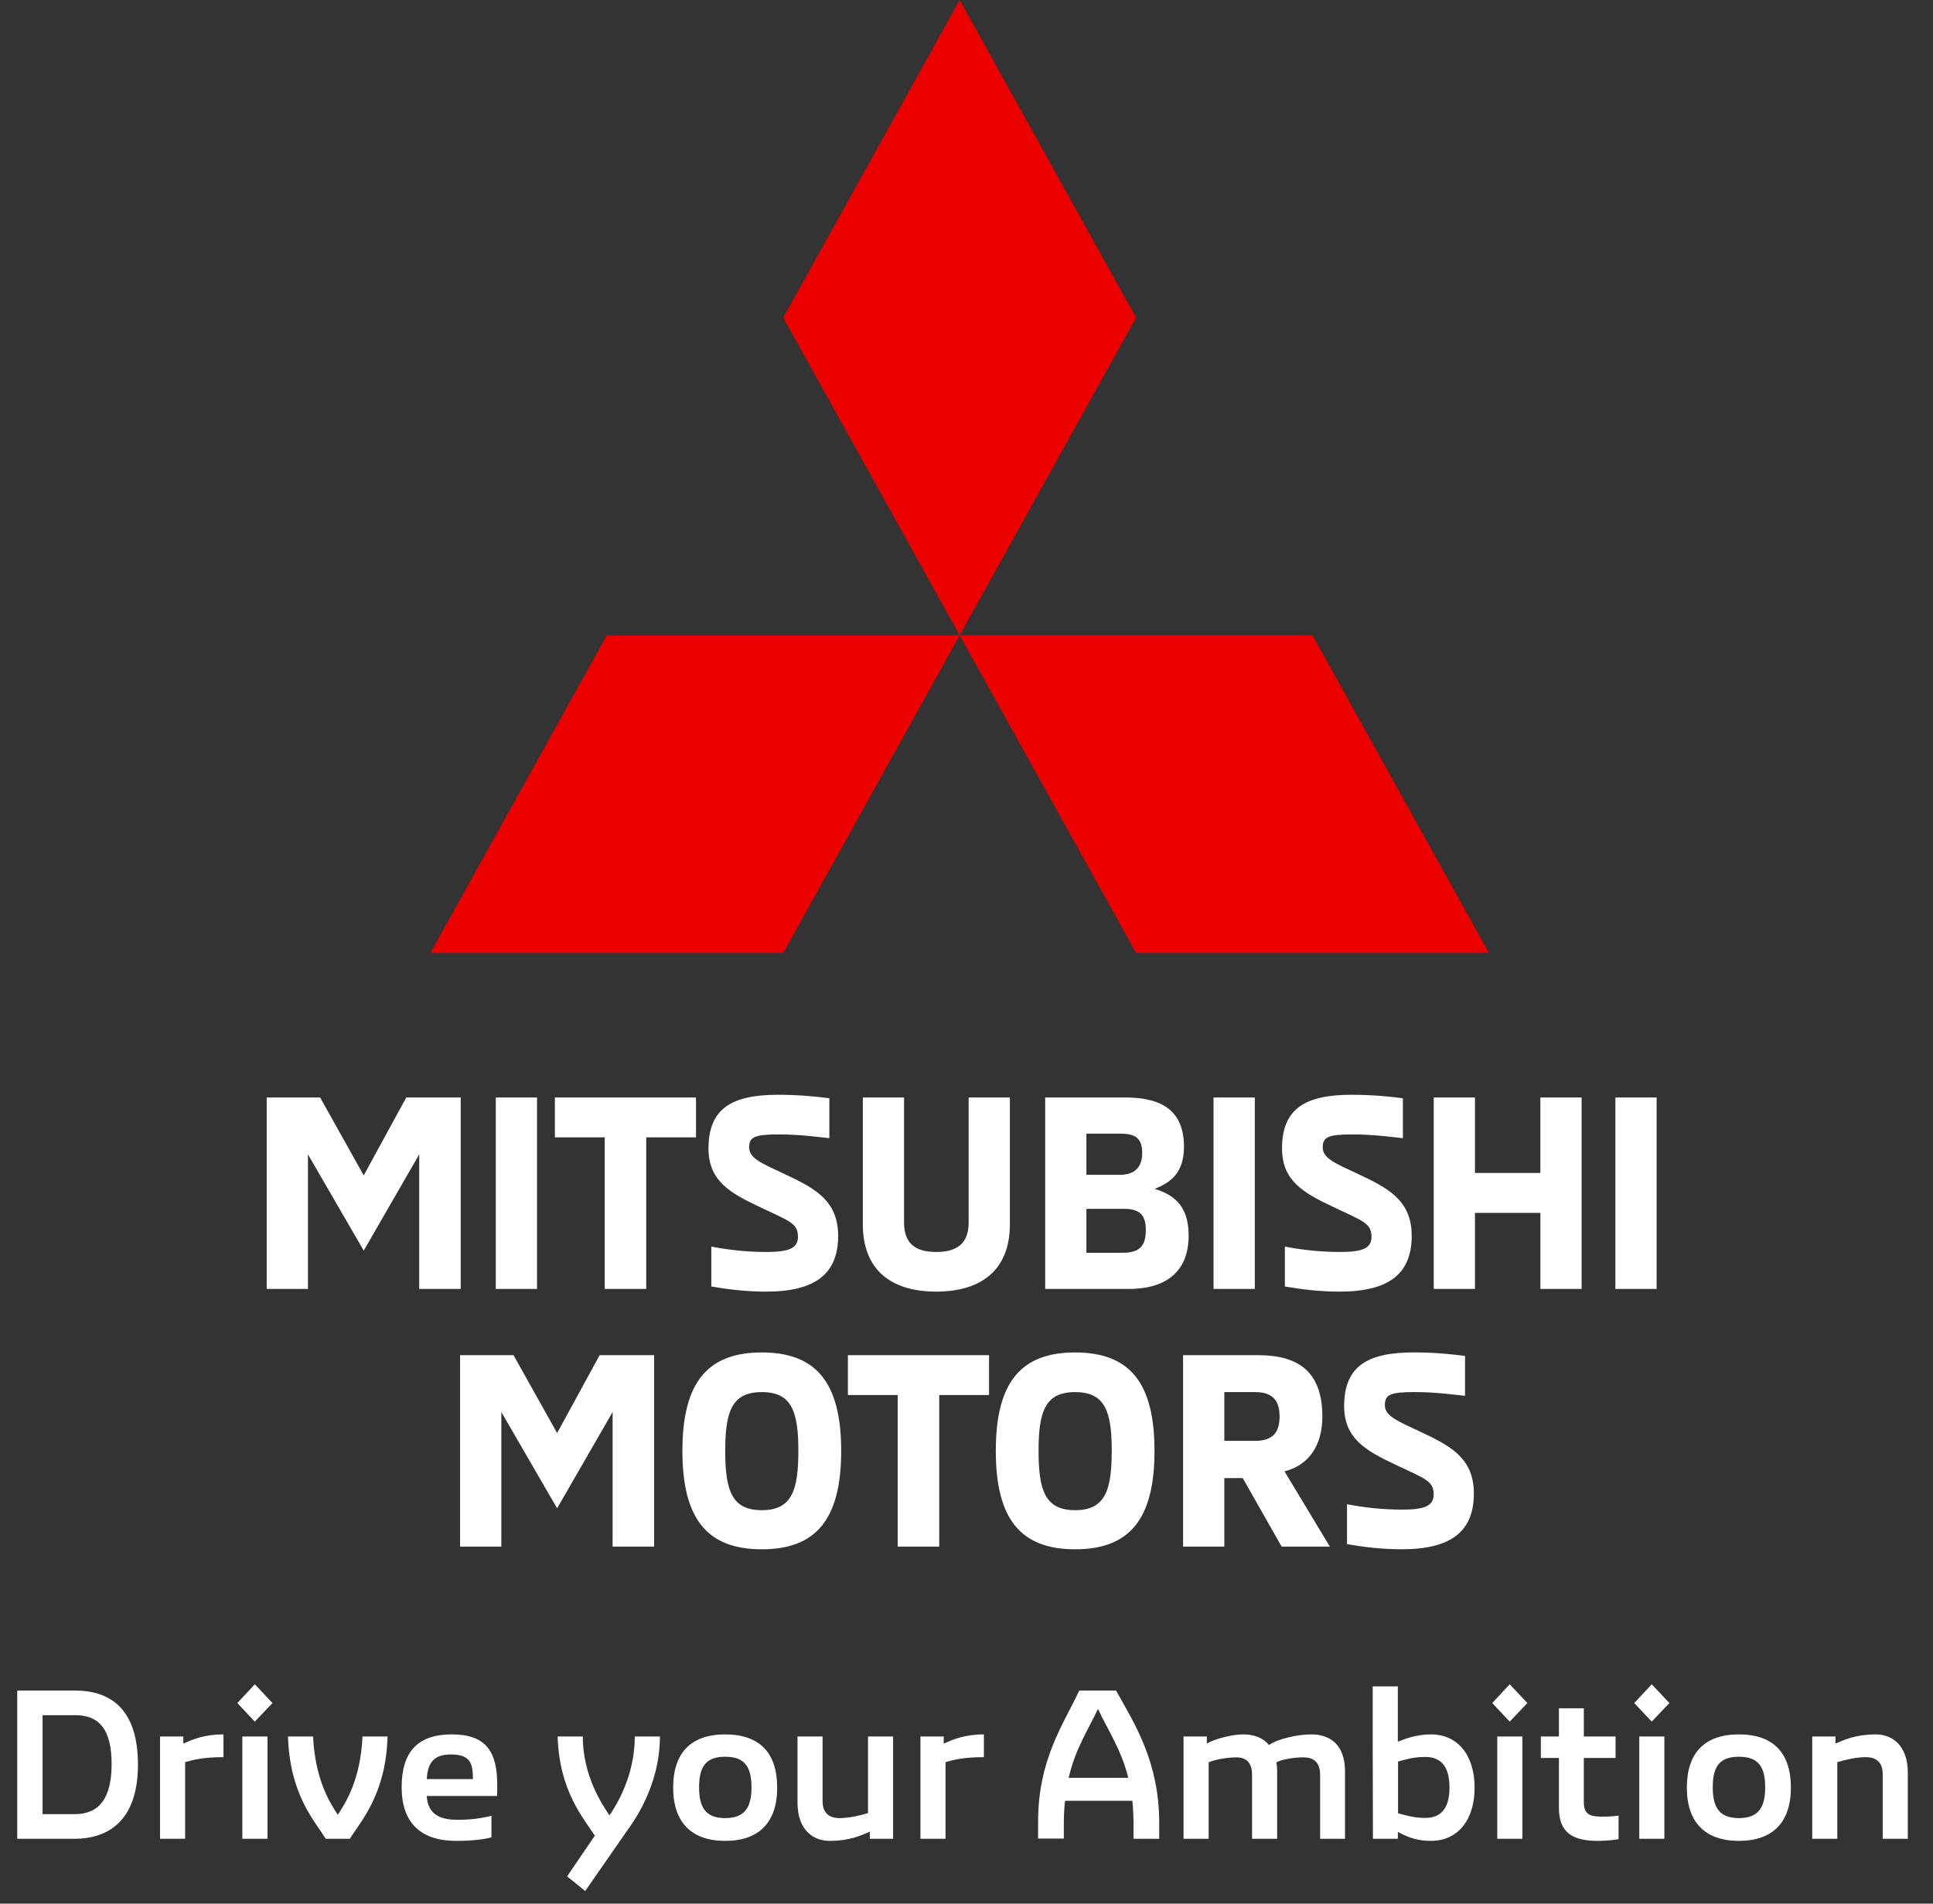 <svg width="65" height="64" viewBox="0 0 65 64" fill="none" xmlns="http://www.w3.org/2000/svg">
<rect x="0" y="0" width="65" height="64" fill="#333333" stroke="none"/>
<g clip-path="url(#clip0_430_291)">
<path fill-rule="evenodd" clip-rule="evenodd" d="M15.492 36.897V43.334H14.097V38.81L12.231 42.046L10.355 38.809V43.334H8.968V36.897H10.765L12.231 39.517L13.661 36.897H15.493H15.492ZM16.671 43.334H18.058V36.897H16.671V43.334ZM20.334 38.238H18.659V36.897H23.404V38.238H21.73V43.333H20.334V38.238ZM23.919 43.252V41.91C24.207 41.965 24.905 42.091 25.759 42.091C26.476 42.091 26.833 41.991 26.833 41.584C26.833 41.112 26.527 41.048 25.524 40.568C24.547 40.106 23.824 39.698 23.824 38.611C23.824 37.268 24.608 36.806 26.161 36.806C26.956 36.806 27.53 36.879 27.888 36.923V38.265C27.54 38.229 26.903 38.139 26.196 38.139C25.359 38.139 25.192 38.229 25.192 38.582C25.192 38.945 25.647 39.127 26.327 39.444C27.347 39.925 28.184 40.324 28.184 41.548C28.184 42.826 27.417 43.424 25.76 43.424C25.106 43.424 24.495 43.351 23.92 43.252H23.919ZM29.014 41.158V36.897H30.4V41.103C30.4 41.837 30.819 42.091 31.482 42.091C32.145 42.091 32.572 41.837 32.572 41.103V36.897H33.959V41.158C33.959 42.717 32.974 43.424 31.482 43.424C29.991 43.424 29.014 42.717 29.014 41.158H29.014ZM37.745 42.118C38.304 42.118 38.53 41.91 38.53 41.349C38.53 40.849 38.321 40.641 37.806 40.641H36.532V42.119H37.745V42.118ZM37.65 39.498C38.208 39.498 38.408 39.19 38.408 38.765C38.408 38.248 38.164 38.112 37.65 38.112H36.532V39.498H37.649H37.65ZM35.146 36.897H37.849C39.115 36.897 39.813 37.378 39.813 38.556C39.813 39.49 39.297 39.779 38.827 39.97C39.385 40.142 39.97 40.46 39.97 41.538C39.97 42.663 39.315 43.334 37.946 43.334H35.146V36.897ZM40.807 43.334H42.194V36.897H40.807V43.334ZM43.206 43.252V41.91C43.494 41.965 44.192 42.091 45.047 42.091C45.762 42.091 46.119 41.991 46.119 41.584C46.119 41.112 45.815 41.048 44.812 40.568C43.835 40.106 43.11 39.698 43.11 38.611C43.11 37.268 43.896 36.806 45.447 36.806C46.242 36.806 46.818 36.879 47.175 36.923V38.265C46.826 38.229 46.19 38.139 45.483 38.139C44.645 38.139 44.479 38.229 44.479 38.582C44.479 38.945 44.933 39.127 45.614 39.444C46.635 39.925 47.471 40.324 47.471 41.548C47.471 42.826 46.704 43.424 45.047 43.424C44.393 43.424 43.782 43.351 43.206 43.252ZM53.184 36.897V43.334H51.798V40.776H49.598V43.334H48.212V36.897H49.598V39.435H51.797V36.897H53.184H53.184ZM54.319 43.334H55.706V36.897H54.319V43.334ZM21.996 45.56V51.996H20.6V47.473L18.734 50.709L16.858 47.472V51.996H15.471V45.56H17.268L18.734 48.179L20.164 45.56H21.996ZM26.846 48.778C26.846 47.463 26.629 46.802 25.616 46.802C24.604 46.802 24.387 47.463 24.387 48.778C24.387 50.102 24.604 50.772 25.616 50.772C26.629 50.772 26.846 50.102 26.846 48.778ZM22.947 48.778C22.947 46.475 23.793 45.469 25.616 45.469C27.439 45.469 28.286 46.475 28.286 48.778C28.286 51.081 27.439 52.087 25.616 52.087C23.793 52.087 22.947 51.081 22.947 48.778ZM30.187 46.901H28.512V45.56H33.258V46.901H31.583V51.996H30.187V46.901ZM37.384 48.778C37.384 47.463 37.165 46.802 36.153 46.802C35.141 46.802 34.923 47.463 34.923 48.778C34.923 50.102 35.141 50.772 36.153 50.772C37.165 50.772 37.383 50.102 37.383 48.778H37.384ZM33.485 48.778C33.485 46.475 34.33 45.469 36.153 45.469C37.977 45.469 38.822 46.475 38.822 48.778C38.822 51.081 37.977 52.087 36.153 52.087C34.33 52.087 33.485 51.081 33.485 48.778ZM42.207 48.442C42.834 48.442 43.027 48.116 43.027 47.627C43.027 47.127 42.834 46.802 42.207 46.802H41.17V48.441H42.207V48.442ZM39.782 45.56H42.294C43.62 45.56 44.466 46.076 44.466 47.626C44.466 48.624 43.987 49.268 43.193 49.466L44.719 51.996H43.096L41.789 49.693H41.17V51.996H39.782V45.56ZM45.295 51.914V50.572C45.902 50.69 46.518 50.751 47.136 50.753C47.851 50.753 48.209 50.653 48.209 50.246C48.209 49.775 47.904 49.711 46.901 49.231C45.923 48.768 45.199 48.36 45.199 47.272C45.199 45.931 45.985 45.468 47.537 45.468C48.332 45.468 48.907 45.541 49.264 45.586V46.928C48.915 46.891 48.279 46.801 47.572 46.801C46.735 46.801 46.568 46.891 46.568 47.245C46.568 47.607 47.023 47.789 47.703 48.107C48.723 48.587 49.561 48.986 49.561 50.21C49.561 51.488 48.794 52.086 47.136 52.086C46.482 52.086 45.872 52.014 45.296 51.914H45.295Z" fill="white"/>
<path fill-rule="evenodd" clip-rule="evenodd" d="M26.338 10.68L32.271 21.358L38.203 10.679L32.271 0L26.338 10.68ZM44.135 21.358H32.27L38.203 32.038H50.068L44.136 21.358H44.135Z" fill="#ED0000"/>
<path fill-rule="evenodd" clip-rule="evenodd" d="M20.406 21.359H32.271L26.338 32.038H14.473L20.406 21.359Z" fill="#ED0000"/>
<path fill-rule="evenodd" clip-rule="evenodd" d="M0.579 61.82H2.497C3.815 61.82 4.639 61.033 4.639 59.328C4.639 57.566 3.82 56.836 2.524 56.836H0.579V61.82ZM1.431 60.991V57.664H2.538C3.348 57.664 3.753 58.162 3.753 59.307C3.753 60.458 3.335 60.991 2.511 60.991H1.431ZM5.381 61.82H6.225V59.243C6.509 59.16 6.853 59.075 7.515 59.075V58.31C6.846 58.31 6.455 58.493 6.164 58.619V58.38H5.381V61.82ZM8.568 57.881L9.163 57.256L8.569 56.625L7.981 57.256L8.569 57.881H8.568ZM8.15 61.82H8.995V58.38H8.149V61.82H8.15ZM10.953 61.82H11.764C12.149 61.201 12.973 60.331 13.033 58.38H12.19C12.123 59.804 11.649 60.577 11.359 61.012C11.069 60.577 10.596 59.804 10.528 58.38H9.684C9.745 60.331 10.569 61.201 10.954 61.82H10.953ZM15.336 61.89C15.972 61.89 16.323 61.826 16.525 61.77V61.047C16.154 61.139 15.773 61.184 15.39 61.181C14.782 61.181 14.384 60.991 14.35 60.381H16.714C16.721 60.296 16.721 60.142 16.721 60.023C16.721 58.92 16.376 58.31 15.188 58.31C14.04 58.31 13.506 58.906 13.506 60.086C13.506 61.293 14.161 61.89 15.337 61.89H15.336ZM14.35 59.812C14.384 59.278 14.573 58.984 15.16 58.984C15.849 58.984 15.896 59.321 15.904 59.812H14.35H14.35ZM19.678 63.575L21.083 61.553C21.245 61.321 22.191 60.093 22.191 58.38H21.346C21.346 59.735 20.698 60.731 20.495 61.033C20.259 60.682 19.597 59.713 19.597 58.38H18.752C18.806 60.191 19.597 61.096 20.002 61.714L19.07 63.083L19.678 63.575ZM24.386 61.89C25.527 61.89 26.134 61.265 26.134 60.1C26.134 58.914 25.527 58.31 24.386 58.31C23.251 58.31 22.636 58.914 22.636 60.1C22.636 61.265 23.251 61.89 24.385 61.89H24.386ZM24.386 61.124C23.73 61.124 23.508 60.766 23.508 60.093C23.508 59.398 23.73 59.061 24.386 59.061C25.041 59.061 25.27 59.398 25.27 60.093C25.27 60.766 25.041 61.124 24.385 61.124H24.386ZM30.032 58.381H29.188V60.956C28.904 61.04 28.56 61.124 28.221 61.124C27.938 61.124 27.661 60.999 27.661 60.556V58.381H26.817V60.597C26.817 61.511 27.33 61.89 27.898 61.89C28.566 61.89 28.958 61.708 29.249 61.58V61.82H30.032V58.38L30.032 58.381ZM30.951 61.82H31.795V59.243C32.078 59.16 32.422 59.075 33.085 59.075V58.31C32.416 58.31 32.024 58.493 31.734 58.619V58.38H30.951V61.82ZM37.596 56.955L37.529 56.836H36.293L36.238 56.948C35.746 57.979 34.908 59.195 34.908 61.222V61.813H35.773V61.313C35.773 61.033 35.786 60.781 35.813 60.541H38.076C38.103 60.781 38.116 61.04 38.116 61.321V61.82H38.98V61.272C38.98 59.243 38.144 57.937 37.596 56.955V56.955ZM35.935 59.77C36.164 58.78 36.591 58.162 36.921 57.453C37.259 58.177 37.697 58.801 37.941 59.77H35.935ZM39.798 61.82H40.643V59.251C40.838 59.152 41.297 59.082 41.575 59.082C41.885 59.082 42.102 59.236 42.102 59.671V61.82H42.946V59.544C42.946 59.44 42.938 59.342 42.918 59.251C43.1 59.144 43.574 59.075 43.856 59.082C44.161 59.089 44.391 59.236 44.391 59.671V61.82H45.228V59.553C45.228 58.661 44.728 58.31 44.1 58.31C43.648 58.31 42.986 58.45 42.669 58.668C42.48 58.422 42.155 58.31 41.818 58.31C41.345 58.31 40.757 58.506 40.582 58.619V58.38H39.798V61.82ZM48.118 58.31C47.606 58.31 47.228 58.471 47.004 58.556V56.695H46.159V58.562L46.167 61.82H47.005V61.588C47.214 61.687 47.518 61.889 48.119 61.889C49.039 61.889 49.586 61.167 49.586 60.1C49.586 59.032 49.039 58.31 48.119 58.31H48.118ZM47.929 61.118C47.517 61.118 47.241 61.019 47.011 60.963V59.222C47.248 59.159 47.517 59.068 47.929 59.068C48.517 59.068 48.741 59.468 48.741 60.1C48.741 60.731 48.503 61.118 47.929 61.118ZM50.766 57.881L51.361 57.256L50.767 56.625L50.179 57.256L50.766 57.881ZM50.348 61.82H51.193V58.38H50.348V61.82ZM53.725 61.89C53.988 61.89 54.272 61.861 54.427 61.834V61.04C54.251 61.064 54.072 61.076 53.894 61.075C53.461 61.075 53.258 61.005 53.258 60.584V59.103H54.326V58.38H53.259V57.432H52.421V58.38H51.813V59.103H52.421V60.787C52.421 61.602 52.873 61.89 53.726 61.89H53.725ZM55.542 57.881L56.136 57.256L55.542 56.625L54.954 57.256L55.542 57.881ZM55.123 61.82H55.967V58.38H55.123V61.82H55.123ZM58.473 61.89C59.614 61.89 60.221 61.265 60.221 60.1C60.221 58.914 59.614 58.31 58.473 58.31C57.339 58.31 56.723 58.914 56.723 60.1C56.723 61.265 57.339 61.89 58.473 61.89ZM58.473 61.124C57.818 61.124 57.594 60.766 57.594 60.093C57.594 59.398 57.818 59.061 58.473 59.061C59.128 59.061 59.357 59.398 59.357 60.093C59.357 60.766 59.128 61.124 58.473 61.124ZM60.938 61.82H61.782V59.243C62.066 59.16 62.409 59.075 62.748 59.075C63.032 59.075 63.309 59.2 63.309 59.644V61.82H64.153V59.601C64.153 58.689 63.64 58.31 63.074 58.31C62.404 58.31 62.013 58.493 61.722 58.619V58.38H60.939V61.82H60.938Z" fill="white"/>
</g>
<defs>
<clipPath id="clip0_430_291">
<rect width="63.575" height="63.575" fill="white" transform="translate(0.579)"/>
</clipPath>
</defs>
</svg>
